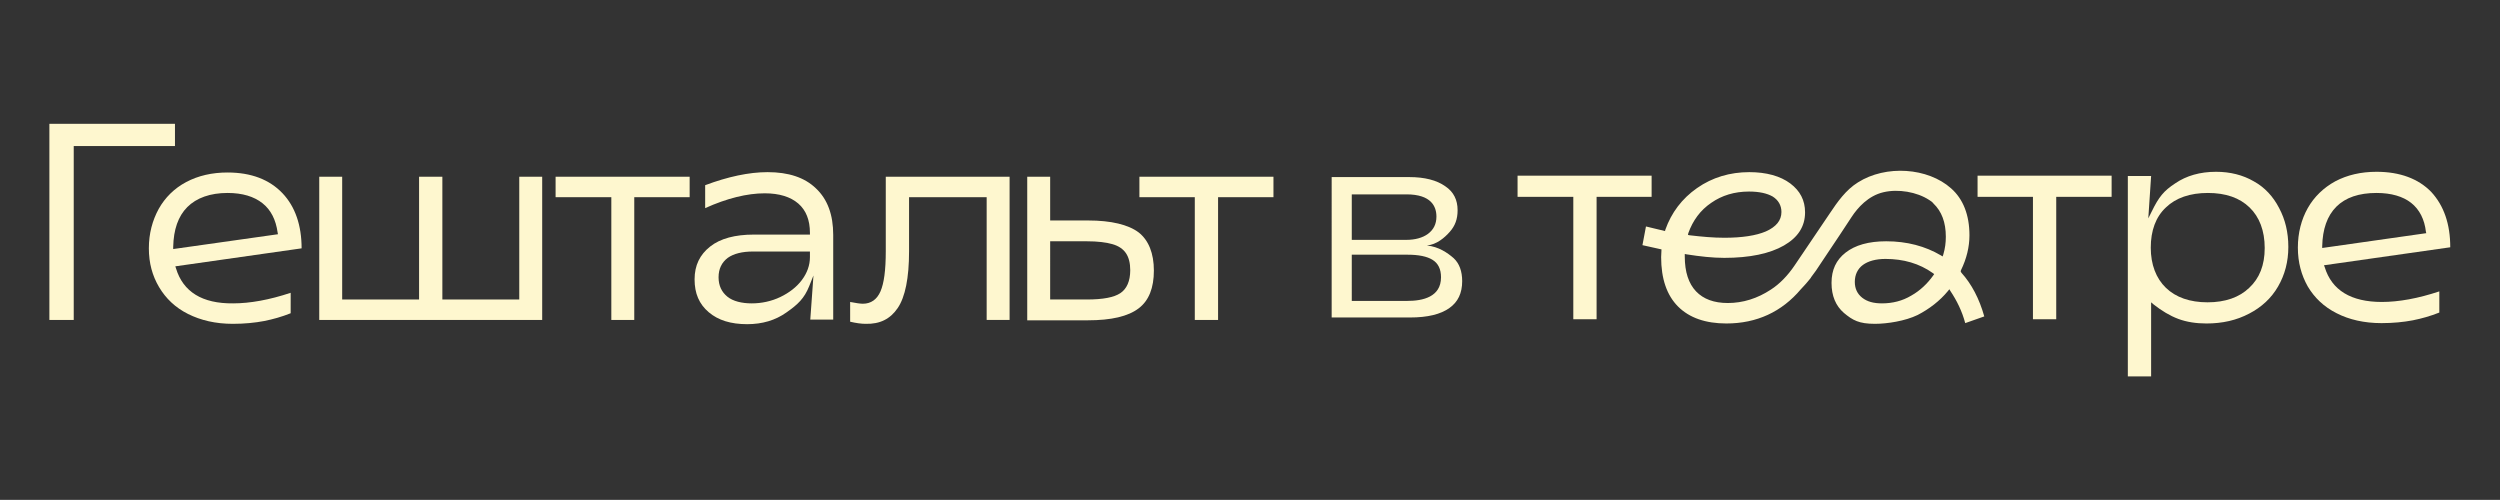 <?xml version="1.0" encoding="UTF-8"?> <svg xmlns="http://www.w3.org/2000/svg" xmlns:xlink="http://www.w3.org/1999/xlink" version="1.1" id="Layer_1" x="0px" y="0px" viewBox="0 0 708.7 141.7" style="enable-background:new 0 0 708.7 141.7;" xml:space="preserve"><rect x="0" y="0" width="708.7" height="141.7" fill="#333333" stroke="none"/> <style type="text/css"> .st0{fill:#FEF7CF;} </style> <g> <path class="st0" d="M555.8,76.9l0.1-0.3c1.6-3.3,2.4-6.6,2.4-9.9c0-5.8-1.8-10.3-5.2-13.3c-6.6-5.9-18.5-6.7-26.4-1.7 c-3.4,2.1-5.8,5.5-8,8.8l-10,14.8c-1.9,2.8-4.2,5.2-6.7,6.8c-3.8,2.5-7.9,3.8-12.2,3.8c-3.9,0-6.9-1.1-9-3.3 c-2.1-2.2-3.2-5.5-3.2-9.9V72l0.5,0.1c3.8,0.6,7.4,1,10.7,1c7.2,0,12.9-1.2,16.9-3.5c4-2.3,6-5.4,6-9.4c0-3.4-1.4-6.1-4.2-8.2 c-2.8-2.1-6.8-3.2-11.6-3.2c-5.5,0-10.5,1.5-14.8,4.5c-4.3,3-7.3,7-9,11.8l-0.1,0.4l-5.4-1.3l-1,5.3l5.4,1.2l-0.1,2.2 c0,6.1,1.6,10.8,4.8,14c3.2,3.2,7.8,4.8,13.7,4.8c8.6,0,15.7-3.3,21.1-9.7c1.9-2,2.2-2.5,2.8-3.2l0.1-0.2c0.5-0.6,0.9-1.3,1.4-1.9 c1.1-1.7,2.3-3.4,3.4-5.1c2.2-3.3,4.5-6.7,6.7-10.1c1.7-2.6,4.7-6,9-7c4.2-1,9.5-0.1,13,2.2c0.5,0.3,0.9,0.6,1.2,1 c2.3,2.2,3.5,5.3,3.5,9.4c0,1.7-0.2,3.3-0.7,5l-0.2,0.6l-0.5-0.3c-4.4-2.6-9.6-4-15.5-4c-5,0-8.8,1.1-11.5,3.2 c-2.7,2.1-4,4.9-4,8.6s1.2,6.5,3.5,8.5c2.5,2.1,4.3,3.1,8.8,3.1c3.5,0,8.6-0.8,12.1-2.5c3.3-1.7,6.3-4,8.6-6.8l0.4-0.5l0.3,0.5 c1.8,2.7,3.3,5.7,4.2,9.1l5.4-1.9c-1.4-5-3.6-9.2-6.5-12.4L555.8,76.9L555.8,76.9z M478.6,66.1c1.3-3.6,3.4-6.5,6.5-8.6 c3-2.1,6.6-3.2,10.7-3.2c2.9,0,5.1,0.5,6.7,1.4c1.6,1,2.5,2.5,2.5,4.4c0,2.4-1.5,4.2-4.4,5.5c-2.8,1.2-6.8,1.8-11.8,1.8 c-3.1,0-6.4-0.3-9.8-0.7l-0.5-0.1L478.6,66.1L478.6,66.1z M548.1,78c-1.7,2.4-3.8,4.4-6.3,5.8c-2.5,1.5-5.3,2.2-8.3,2.2 c-2.4,0-4.2-0.5-5.6-1.6c-1.4-1.1-2.1-2.6-2.1-4.5c0-2,0.8-3.7,2.3-4.8c1.5-1.1,3.7-1.7,6.4-1.7c5.1,0,9.6,1.3,13.4,4l0.4,0.3 L548.1,78z"></path> <path class="st0" d="M404.5,69.6L404.5,69.6c2.8-0.3,5-2.2,6.5-3.9c1.5-1.7,2.2-3.6,2.2-6.1c0-2.9-1.1-5.2-3.5-6.8 c-2.4-1.7-5.8-2.6-10.2-2.6h-22V90h22.2c5,0,8.7-0.9,11.2-2.7c2.4-1.7,3.6-4.2,3.6-7.6c0-2.8-0.8-5-2.4-6.5 C410.4,71.7,407.8,69.9,404.5,69.6L404.5,69.6z M383.2,67.1v-12h15.5c7,0,8.5,3.4,8.5,6.3c0,2.1-0.8,3.7-2.4,4.9 c-1.5,1.1-3.6,1.7-6.2,1.7h-15.4V67.1z M399,85.3h-15.8V72.2H399c3.2,0,5.5,0.5,7,1.4c1.7,1,2.5,2.7,2.5,5 C408.5,84.2,403.3,85.3,399,85.3L399,85.3z"></path> <polygon class="st0" points="446,90.5 452.6,90.5 452.6,55.8 468.2,55.8 468.2,49.8 430.2,49.8 430.2,55.8 446,55.8 "></polygon> <polygon class="st0" points="576.3,90.5 582.9,90.5 582.9,55.8 598.6,55.8 598.6,49.8 560.6,49.8 560.6,55.8 576.3,55.8 "></polygon> <path class="st0" d="M638.9,51.4L638.9,51.4c-3.1-1.8-6.7-2.7-10.7-2.7c-4.5,0-8.4,1.1-11.6,3.3c-3.2,2.1-4.6,3.8-6.6,7.9l-1,2 l0.8-12h-6.6v56.8h6.6v-21l0.7,0.6c2.3,1.8,4.6,3.2,7,4.1c2.4,0.9,5.1,1.3,8,1.3c4.5,0,8.5-0.9,12.1-2.8c3.5-1.8,6.3-4.4,8.2-7.7 c1.9-3.3,2.9-7,2.9-11.2s-0.9-7.8-2.6-11C644.4,55.7,642,53.1,638.9,51.4L638.9,51.4z M637.6,81.6c-2.8,2.7-6.8,4.1-11.8,4.1 s-9-1.4-11.8-4.1s-4.3-6.6-4.3-11.4s1.4-8.7,4.3-11.4c2.8-2.7,6.8-4.1,11.9-4.1s9,1.4,11.8,4.1s4.3,6.6,4.3,11.5 S640.5,78.9,637.6,81.6L637.6,81.6z"></path> <path class="st0" d="M673.7,48.7c-4.4,0-8.3,0.9-11.7,2.7c-3.3,1.8-6,4.4-7.8,7.6s-2.8,7-2.8,11.2s1,7.8,2.8,11 c1.9,3.2,4.6,5.8,8.2,7.6c3.5,1.8,7.8,2.8,12.7,2.8c3.3,0,6.3-0.3,8.9-0.8c2.5-0.5,5-1.2,7.5-2.2v-6c-6,2-11.5,3-16.3,3 c-8.7,0-14.2-3.3-16.2-9.9l-0.2-0.5l35.8-5.1c0-6.6-1.8-11.8-5.4-15.7C685.6,50.7,680.4,48.7,673.7,48.7L673.7,48.7z M658.3,70.3 v-0.5c0.1-4.8,1.4-8.6,4-11.2c2.6-2.6,6.4-3.9,11.4-3.9c4.2,0,7.5,1,9.8,2.8c2.4,1.9,3.8,4.7,4.2,8.2l0.1,0.4L658.3,70.3 L658.3,70.3z"></path> </g> <g> <polygon class="st0" points="14,90.7 20.9,90.7 20.9,41.4 49.6,41.4 49.6,35.1 14,35.1 "></polygon> <path class="st0" d="M49.9,76.1l-0.2-0.6l35.8-5.1c0-6.5-1.8-11.8-5.4-15.6c-3.7-3.9-8.9-5.9-15.6-5.9c-4.4,0-8.3,0.9-11.7,2.7 c-3.4,1.8-6,4.4-7.8,7.6c-1.8,3.3-2.8,7-2.8,11.2s1,7.8,2.9,11c1.9,3.2,4.6,5.8,8.2,7.6c3.6,1.8,7.8,2.8,12.7,2.8 c3.3,0,6.3-0.3,8.9-0.8c2.5-0.5,5-1.2,7.5-2.2V83c-6,2-11.5,3-16.3,3C57.3,86.1,51.9,82.7,49.9,76.1L49.9,76.1z M49.1,70 c0.1-4.9,1.4-8.7,4-11.3s6.5-4,11.4-4c4.2,0,7.5,1,9.9,2.9c2.4,1.9,3.8,4.7,4.3,8.3l0.1,0.5l-29.7,4.2L49.1,70L49.1,70z"></path> <polygon class="st0" points="125.4,50.1 118.8,50.1 118.8,84.9 97,84.9 97,50.1 90.5,50.1 90.5,90.7 153.7,90.7 153.7,50.1 147.2,50.1 147.2,84.9 125.4,84.9 "></polygon> <polygon class="st0" points="173.3,90.7 179.8,90.7 179.8,55.9 195.5,55.9 195.5,50.1 157.5,50.1 157.5,55.9 173.3,55.9 "></polygon> <path class="st0" d="M213.7,66.5c-5.3,0-9.5,1.1-12.4,3.4s-4.4,5.3-4.4,9.3s1.3,7,4,9.3c2.7,2.3,6.3,3.4,10.9,3.4 c4.3,0,8-1.1,11.1-3.3c3.3-2.3,5.1-4,6.5-7.5l1.2-3l-0.9,12.5h6.5v-24c0-5.7-1.6-10.1-4.9-13.2c-3.2-3.1-7.8-4.6-13.7-4.6 c-5.3,0-11.3,1.3-17.7,3.7V59c6.2-2.8,11.9-4.2,16.9-4.2c4.1,0,7.3,1,9.5,2.9c2.2,1.9,3.3,4.7,3.3,8.3v0.5L213.7,66.5L213.7,66.5z M229.6,72.9c0,2.3-0.8,4.5-2.3,6.5c-1.5,2-3.6,3.6-6.1,4.8s-5.3,1.8-8.1,1.8s-5.3-0.6-6.9-1.9c-1.6-1.3-2.5-3.1-2.5-5.5 s0.9-4.2,2.6-5.5c1.7-1.2,4.1-1.8,7.2-1.8h16.1V72.9L229.6,72.9z"></path> <path class="st0" d="M254.5,87.3c2.1-3.1,3.2-8.5,3.2-16V55.9h22v34.8h6.5V50.1h-35.1v21.1c0,5.4-0.5,9.1-1.5,11.4 c-1,2.3-2.7,3.5-5,3.5c-0.8,0-2-0.2-3.6-0.5v5.6c1.7,0.4,3.2,0.6,4.4,0.6C249.5,91.9,252.4,90.4,254.5,87.3L254.5,87.3z"></path> <path class="st0" d="M327.1,76.7c0-4.9-1.5-8.6-4.3-10.8c-2.9-2.2-7.8-3.4-14.3-3.4h-10.8V50.1h-6.5v40.7h17.2 c6.6,0,11.4-1.1,14.4-3.4C325.7,85.2,327.1,81.6,327.1,76.7L327.1,76.7z M317.6,83.1c-1.8,1.2-4.9,1.8-9.5,1.8h-10.4V68.4h10.4 c3,0,5.5,0.3,7.2,0.8c1.8,0.5,3.1,1.4,3.9,2.6c0.8,1.2,1.2,2.8,1.2,4.8C320.4,79.7,319.4,81.9,317.6,83.1L317.6,83.1z"></path> <polygon class="st0" points="338.7,90.7 345.3,90.7 345.3,55.9 361,55.9 361,50.1 323,50.1 323,55.9 338.7,55.9 "></polygon> </g> </svg> 
